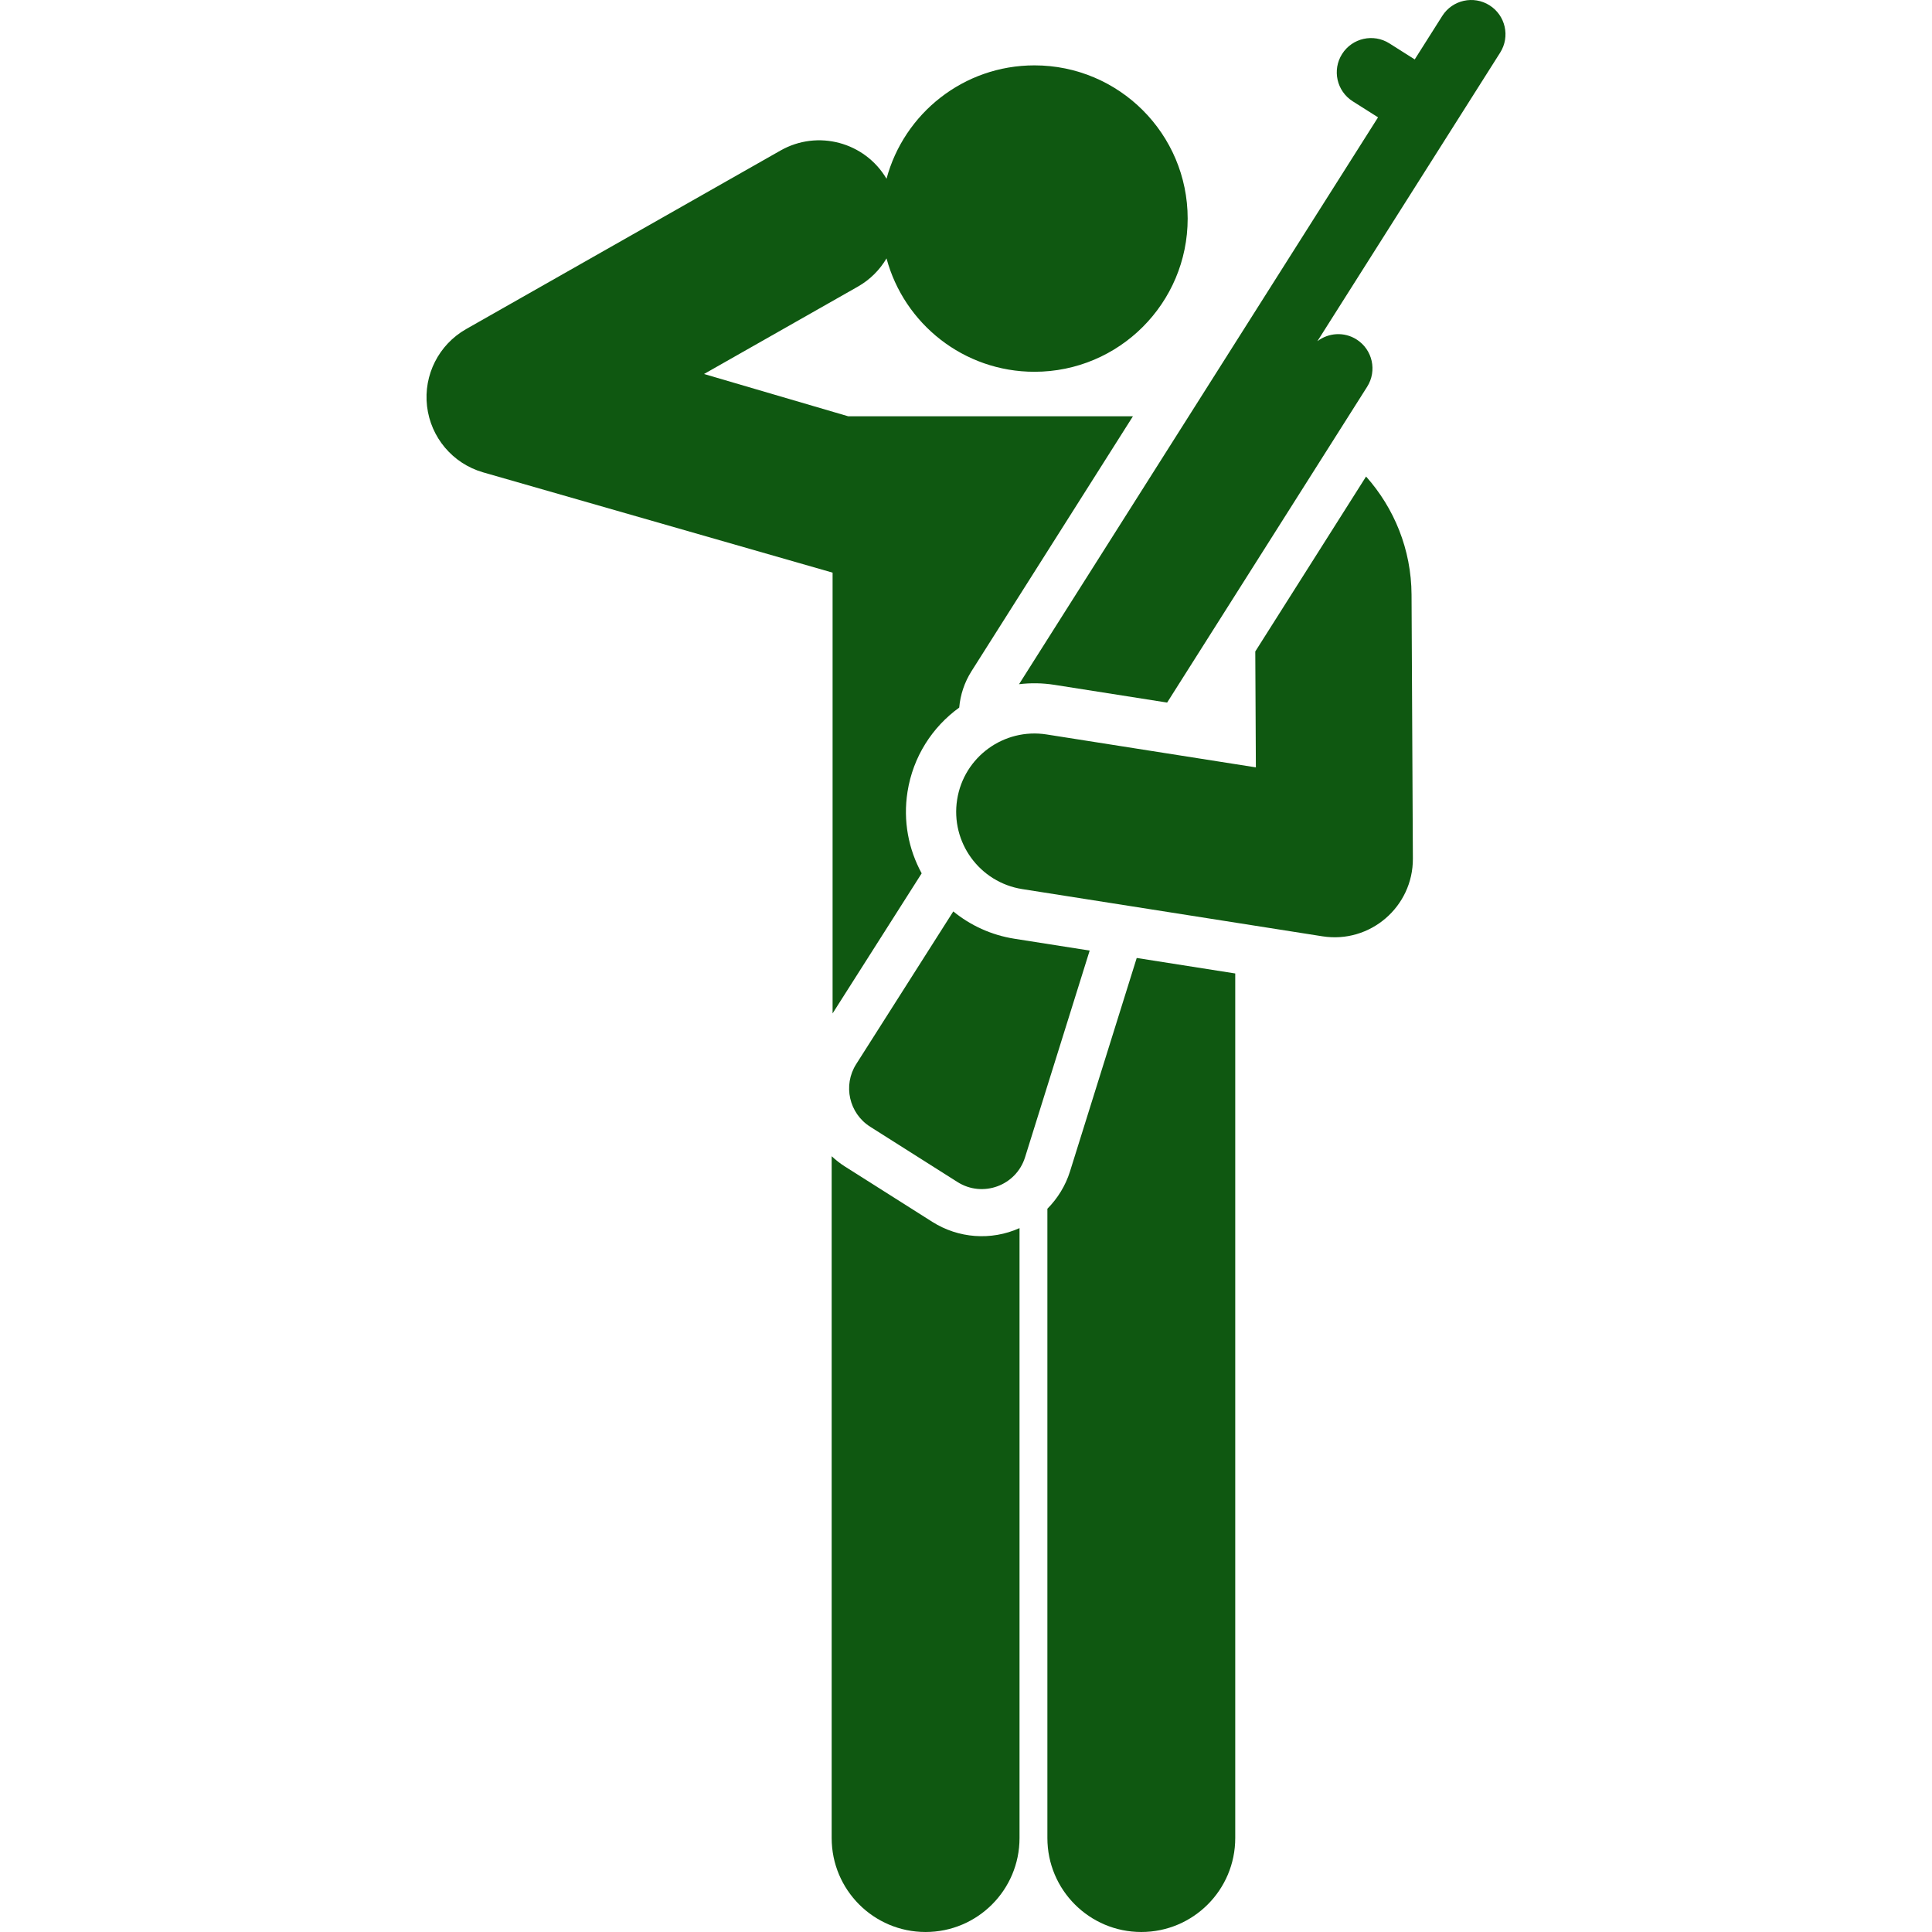 <?xml version="1.0" encoding="UTF-8"?> <svg xmlns="http://www.w3.org/2000/svg" xmlns:xlink="http://www.w3.org/1999/xlink" fill="#0f5811" height="800px" width="800px" version="1.1" id="Layer_1" viewBox="0 0 511.999 511.999" xml:space="preserve"> <g id="SVGRepo_bgCarrier" stroke-width="0"></g> <g id="SVGRepo_tracerCarrier" stroke-linecap="round" stroke-linejoin="round"></g> <g id="SVGRepo_iconCarrier"> <g> <g> <path d="M247.07,323.803l-23.142-14.656c-1.283-0.812-2.449-1.738-3.526-2.735v180.695c0,13.747,11.144,24.891,24.891,24.891 s24.891-11.144,24.891-24.891V325.462C262.649,328.848,253.97,328.173,247.07,323.803z"></path> </g> </g> <g> <g> <path d="M301.242,253.872c-7.605,24.33-10.037,32.11-17.674,56.541c-1.177,3.766-3.267,7.159-5.999,9.917v166.777 c0,13.747,11.144,24.891,24.891,24.891s24.891-11.144,24.891-24.891c0-7.814,0-217.615,0-229.129L301.242,253.872z"></path> </g> </g> <g> <g> <path d="M234.937,68.481c4.648,17.303,20.435,30.044,39.206,30.044c22.423,0,40.601-18.178,40.601-40.601 c0-22.423-18.178-40.601-40.601-40.601c-18.771,0-34.559,12.741-39.207,30.045c-5.745-9.713-18.227-13.076-28.083-7.482 l-83.324,47.323c-7.242,4.113-11.321,12.158-10.36,20.43c0.961,8.272,6.775,15.168,14.767,17.511l92.707,26.606v116.811 l23.608-37.125c-3.48-6.366-4.969-13.884-3.754-21.605c1.469-9.339,6.603-17.189,13.705-22.319 c0.294-3.397,1.388-6.696,3.264-9.66c4.874-7.696,38.366-60.58,42.777-67.546c-8.482,0-66.804,0-75.485,0l-38.185-11.199 l40.769-23.155C230.605,74.107,233.157,71.496,234.937,68.481z"></path> </g> </g> <g> <g> <path d="M268.849,248.777c-6.177-0.971-11.699-3.554-16.217-7.242l-25.744,40.483c-3.55,5.606-1.884,13.03,3.722,16.58 l23.142,14.656c6.657,4.216,15.536,0.984,17.897-6.566l17.123-54.777L268.849,248.777z"></path> </g> </g> <g> <g> <path d="M394.745,1.411c-4.235-2.683-9.847-1.427-12.533,2.814l-7.297,11.522l-6.714-4.252c-4.236-2.683-9.848-1.425-12.533,2.814 c-2.684,4.237-1.424,9.849,2.813,12.533l6.714,4.252l-95.14,150.225c3.048-0.366,6.194-0.333,9.376,0.167l29.884,4.7l0.011-0.036 l52.984-83.662c2.684-4.239,1.424-9.849-2.813-12.533c-3.309-2.096-7.443-1.776-10.375,0.468l48.436-76.48 C400.243,9.705,398.983,4.094,394.745,1.411z"></path> </g> </g> <g> <g> <path d="M374.073,157.589c-0.06-11.998-4.616-22.96-12.05-31.306l-29.36,46.36l0.087,17.226l0.068,13.491l-55.453-8.722 c-11.316-1.78-21.934,5.952-23.714,17.268c-1.78,11.317,5.951,21.934,17.268,23.714l79.541,12.51 c12.631,1.988,24.029-7.832,23.966-20.596C374.236,189.806,374.082,159.267,374.073,157.589z"></path> </g> </g> </g> </svg> 